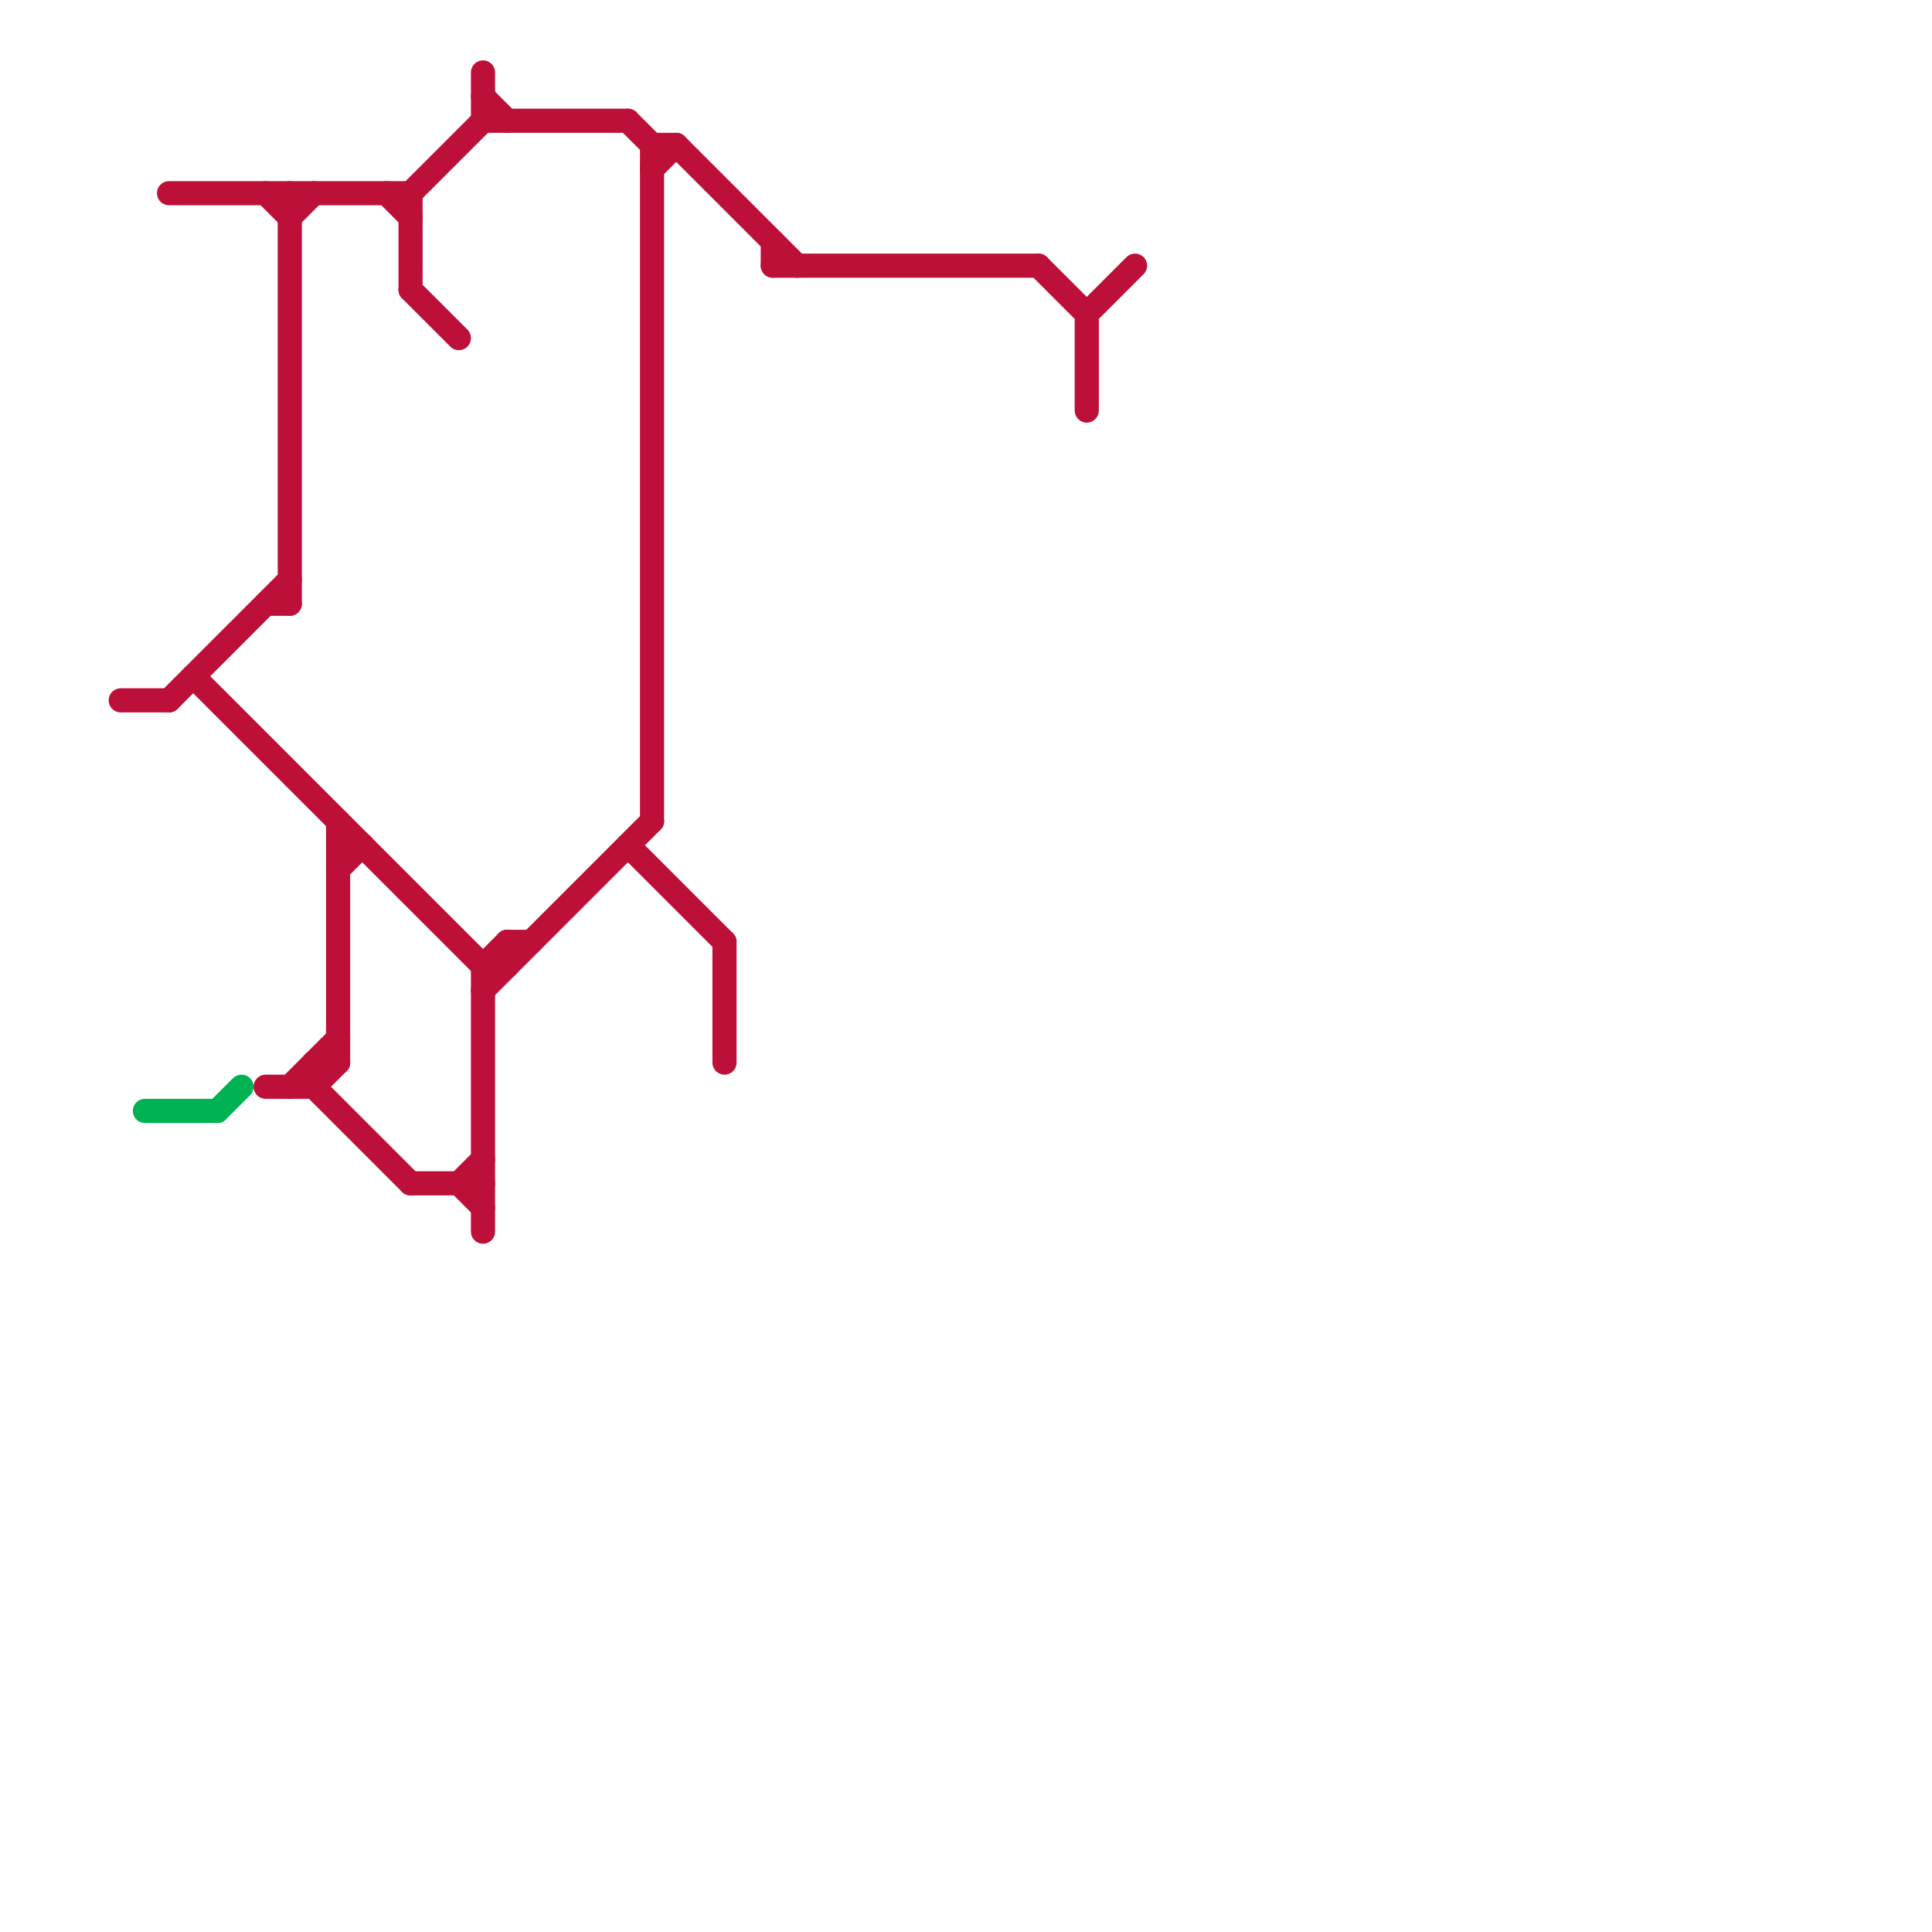 
<svg version="1.1" xmlns="http://www.w3.org/2000/svg" viewBox="0 0 80 80">
<style>text { font: 1px Helvetica; font-weight: 600; white-space: pre; dominant-baseline: central; } line { stroke-width: 1; fill: none; stroke-linecap: round; stroke-linejoin: round; } .c0 { stroke: #bd1038 } .c1 { stroke: #00b251 }</style><defs><g id="wm-xf"><circle r="1.2" fill="#000"/><circle r="0.9" fill="#fff"/><circle r="0.6" fill="#000"/><circle r="0.3" fill="#fff"/></g><g id="wm"><circle r="0.6" fill="#000"/><circle r="0.3" fill="#fff"/></g></defs><line class="c0" x1="20" y1="41" x2="27" y2="34"/><line class="c0" x1="20" y1="40" x2="20" y2="51"/><line class="c0" x1="28" y1="6" x2="33" y2="11"/><line class="c0" x1="13" y1="44" x2="14" y2="44"/><line class="c0" x1="27" y1="7" x2="28" y2="6"/><line class="c0" x1="20" y1="40" x2="21" y2="40"/><line class="c0" x1="11" y1="25" x2="12" y2="25"/><line class="c0" x1="16" y1="8" x2="17" y2="9"/><line class="c0" x1="43" y1="11" x2="45" y2="13"/><line class="c0" x1="14" y1="34" x2="14" y2="44"/><line class="c0" x1="30" y1="39" x2="30" y2="44"/><line class="c0" x1="26" y1="5" x2="27" y2="6"/><line class="c0" x1="7" y1="8" x2="17" y2="8"/><line class="c0" x1="17" y1="8" x2="20" y2="5"/><line class="c0" x1="14" y1="36" x2="15" y2="35"/><line class="c0" x1="19" y1="49" x2="20" y2="48"/><line class="c0" x1="20" y1="4" x2="21" y2="5"/><line class="c0" x1="13" y1="44" x2="13" y2="45"/><line class="c0" x1="20" y1="40" x2="21" y2="39"/><line class="c0" x1="12" y1="8" x2="12" y2="25"/><line class="c0" x1="32" y1="11" x2="43" y2="11"/><line class="c0" x1="27" y1="6" x2="28" y2="6"/><line class="c0" x1="17" y1="8" x2="17" y2="12"/><line class="c0" x1="12" y1="45" x2="14" y2="43"/><line class="c0" x1="32" y1="10" x2="32" y2="11"/><line class="c0" x1="8" y1="28" x2="20" y2="40"/><line class="c0" x1="45" y1="13" x2="47" y2="11"/><line class="c0" x1="45" y1="13" x2="45" y2="17"/><line class="c0" x1="20" y1="5" x2="26" y2="5"/><line class="c0" x1="12" y1="9" x2="13" y2="8"/><line class="c0" x1="26" y1="35" x2="30" y2="39"/><line class="c0" x1="19" y1="49" x2="20" y2="50"/><line class="c0" x1="7" y1="29" x2="12" y2="24"/><line class="c0" x1="21" y1="39" x2="22" y2="39"/><line class="c0" x1="14" y1="35" x2="15" y2="35"/><line class="c0" x1="27" y1="6" x2="27" y2="34"/><line class="c0" x1="21" y1="39" x2="21" y2="40"/><line class="c0" x1="13" y1="45" x2="17" y2="49"/><line class="c0" x1="17" y1="12" x2="19" y2="14"/><line class="c0" x1="5" y1="29" x2="7" y2="29"/><line class="c0" x1="11" y1="8" x2="12" y2="9"/><line class="c0" x1="17" y1="49" x2="20" y2="49"/><line class="c0" x1="13" y1="45" x2="14" y2="44"/><line class="c0" x1="20" y1="3" x2="20" y2="5"/><line class="c0" x1="11" y1="45" x2="13" y2="45"/><line class="c1" x1="6" y1="46" x2="9" y2="46"/><line class="c1" x1="9" y1="46" x2="10" y2="45"/>
</svg>

